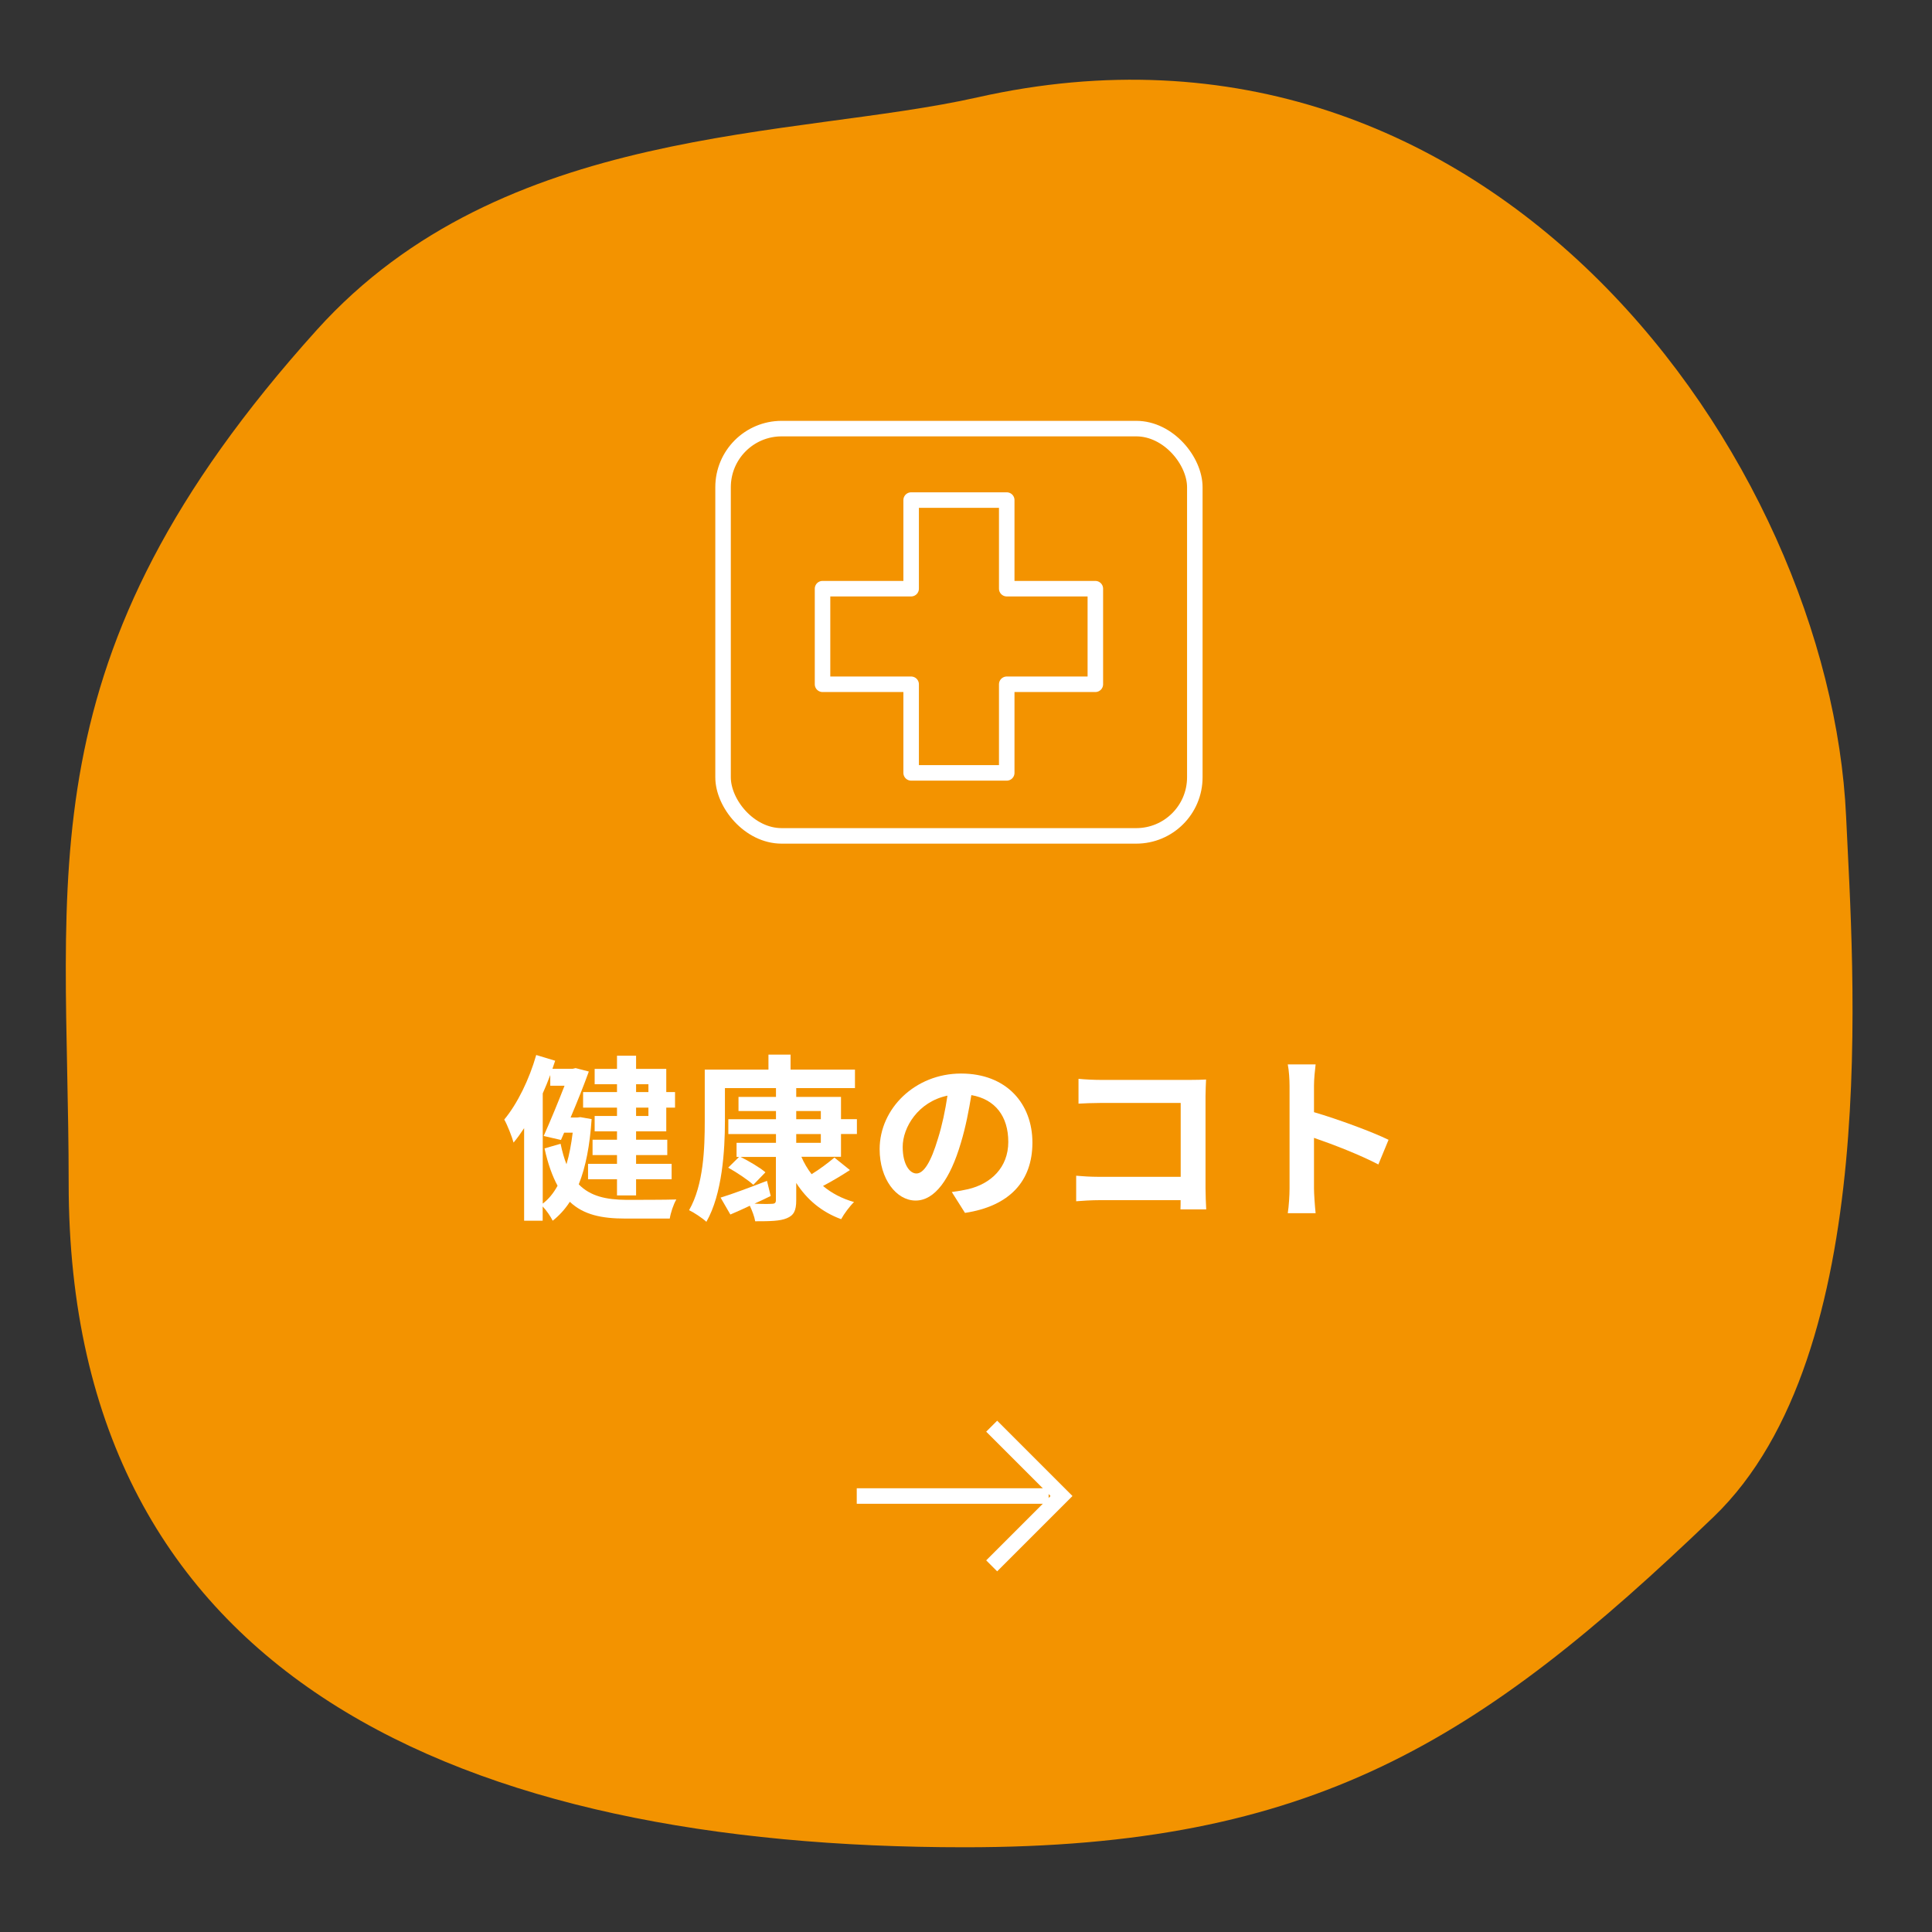 <?xml version="1.0" encoding="UTF-8"?>
<svg id="_レイヤー_2" data-name="レイヤー 2" xmlns="http://www.w3.org/2000/svg" width="249" height="249" viewBox="0 0 249 249">
  <rect x="0" y="0" width="249" height="249" fill="#333333" stroke="none"/>
  <defs>
    <style>
      .cls-1, .cls-2, .cls-3 {
        fill: none;
      }

      .cls-1, .cls-4, .cls-5 {
        stroke-width: 0px;
      }

      .cls-2 {
        stroke-linecap: round;
        stroke-linejoin: round;
      }

      .cls-2, .cls-3 {
        stroke: #fff;
        stroke-width: 2px;
      }

      .cls-3 {
        stroke-miterlimit: 10;
      }

      .cls-4 {
        fill: #f39300;
      }

      .cls-5 {
        fill: #fff;
      }
    </style>
  </defs>
  <g id="photo">
    <g>
      <rect class="cls-1" width="249" height="249"/>
      <path class="cls-4" d="m237.93,105.23c.88,19.35,4.77,69.29-17.08,90.27-30.24,29.04-51.71,42.58-96.54,42.58-64.2,0-115.46-21.38-115.46-85.58,0-39.96-6.19-67.65,32-110,24.01-26.62,61.48-24.63,85.12-29.95,66.42-14.95,109.88,46.95,111.96,92.69Z"/>
      <g>
        <line class="cls-3" x1="110.42" y1="192.81" x2="135.15" y2="192.81"/>
        <polyline class="cls-3" points="127.81 183.81 136.81 192.81 127.81 201.81"/>
      </g>
      <g>
        <path class="cls-5" d="m76.25,144.22c-.23,3.4-.76,6.19-1.66,8.42,1.52,1.56,3.59,1.98,6.12,2,1.06,0,5.17,0,6.46-.05-.37.6-.74,1.75-.85,2.46h-5.75c-3.01,0-5.36-.48-7.13-2.16-.62.96-1.36,1.77-2.21,2.44-.25-.53-.8-1.33-1.29-1.84v1.84h-2.39v-11.93c-.44.67-.9,1.31-1.36,1.86-.18-.67-.78-2.25-1.2-2.97,1.7-2.05,3.22-5.17,4.12-8.32l2.44.74c-.12.34-.23.69-.35,1.04h2.6l.39-.09,1.7.44c-.62,1.72-1.47,3.86-2.35,5.93h.85l.41-.05,1.43.25Zm-6.3,10.9c.74-.55,1.38-1.33,1.91-2.3-.67-1.24-1.24-2.8-1.68-4.81l2.07-.6c.21,1.01.46,1.89.76,2.64.37-1.24.62-2.6.8-4.07h-1.1l-.41.94-2.23-.51c.9-2,1.93-4.53,2.69-6.48h-1.84v-1.38c-.3.8-.62,1.59-.97,2.37v14.19Zm9.57-15.38h-2.88v-1.98h2.88v-1.7h2.46v1.7h3.89v2.99h1.13v2h-1.13v3.06h-3.89v1.08h4.02v1.98h-4.02v1.13h4.58v1.98h-4.58v2.09h-2.46v-2.09h-3.73v-1.98h3.73v-1.13h-3.15v-1.98h3.15v-1.08h-2.88v-1.98h2.88v-1.08h-4.37v-2h4.37v-1.01Zm2.46,0v1.01h1.59v-1.01h-1.59Zm1.59,3.01h-1.59v1.08h1.59v-1.08Z"/>
        <path class="cls-5" d="m103.29,149.1c.34.8.78,1.54,1.31,2.23,1.06-.64,2.18-1.5,2.94-2.14l2,1.61c-1.13.74-2.37,1.47-3.47,2.05,1.1.92,2.44,1.63,4,2.07-.55.53-1.29,1.52-1.66,2.21-2.51-.92-4.42-2.53-5.79-4.67v2.23c0,1.36-.32,1.95-1.22,2.32-.87.37-2.18.39-4.07.39-.09-.58-.39-1.36-.69-2-.87.41-1.72.8-2.51,1.13l-1.26-2.18c1.52-.46,3.77-1.31,5.98-2.16l.48,1.95c-.69.35-1.4.67-2.09.99.97.05,1.91.05,2.21.02.41,0,.55-.12.55-.48v-5.56h-4.55c1.1.55,2.48,1.36,3.2,1.98l-1.56,1.61c-.71-.64-2.12-1.59-3.24-2.21l1.4-1.38h-.32v-1.82h5.08v-1.13h-6.14v-1.91h6.14v-1.06h-4.83v-1.82h4.83v-1.13h-6.58v4.28c0,3.72-.34,9.38-2.39,12.95-.48-.46-1.63-1.22-2.23-1.5,1.89-3.29,2.02-8.07,2.02-11.45v-6.67h8.21v-1.93h2.85v1.93h8.3v2.39h-7.57v1.13h5.77v2.87h2.05v1.91h-2.05v2.94h-5.1Zm-.67-4.85h3.17v-1.06h-3.17v1.06Zm0,3.04h3.17v-1.13h-3.17v1.13Z"/>
        <path class="cls-5" d="m122.66,153.63c.87-.11,1.52-.23,2.12-.37,2.92-.69,5.17-2.78,5.17-6.09s-1.7-5.5-4.76-6.03c-.32,1.93-.71,4.05-1.36,6.19-1.36,4.6-3.33,7.4-5.82,7.4s-4.64-2.78-4.64-6.62c0-5.24,4.58-9.75,10.49-9.75s9.2,3.93,9.2,8.9-2.94,8.19-8.69,9.06l-1.7-2.69Zm-1.77-6.9c.53-1.68.94-3.63,1.22-5.52-3.77.78-5.77,4.09-5.77,6.6,0,2.3.92,3.43,1.77,3.43.94,0,1.86-1.43,2.78-4.51Z"/>
        <path class="cls-5" d="m152.14,155.88c.02-.37.02-.76.02-1.2h-10.49c-.9,0-2.21.07-2.97.14v-3.29c.8.07,1.84.14,2.87.14h10.6v-9.52h-10.32c-.97,0-2.21.05-2.85.09v-3.2c.85.09,2.05.14,2.85.14h11.57c.67,0,1.63-.02,2.02-.05-.02.53-.07,1.45-.07,2.12v11.91c0,.8.05,2.02.09,2.71h-3.33Z"/>
        <path class="cls-5" d="m177.65,150.08c-2.37-1.24-5.82-2.58-8.3-3.43v6.51c0,.67.11,2.28.21,3.2h-3.59c.14-.9.23-2.28.23-3.2v-13.2c0-.83-.07-1.98-.23-2.78h3.59c-.09.81-.21,1.82-.21,2.78v3.38c3.08.9,7.5,2.53,9.61,3.56l-1.31,3.17Z"/>
      </g>
      <g>
        <rect class="cls-2" x="93.19" y="55.24" width="60.8" height="52.49" rx="7.55" ry="7.55"/>
        <polygon class="cls-2" points="141.17 75.87 129.75 75.87 129.75 64.45 117.43 64.45 117.43 75.87 106.01 75.87 106.01 88.19 117.43 88.19 117.43 99.61 129.75 99.61 129.75 88.19 141.17 88.19 141.17 75.87"/>
      </g>
    </g>
  </g>
</svg>